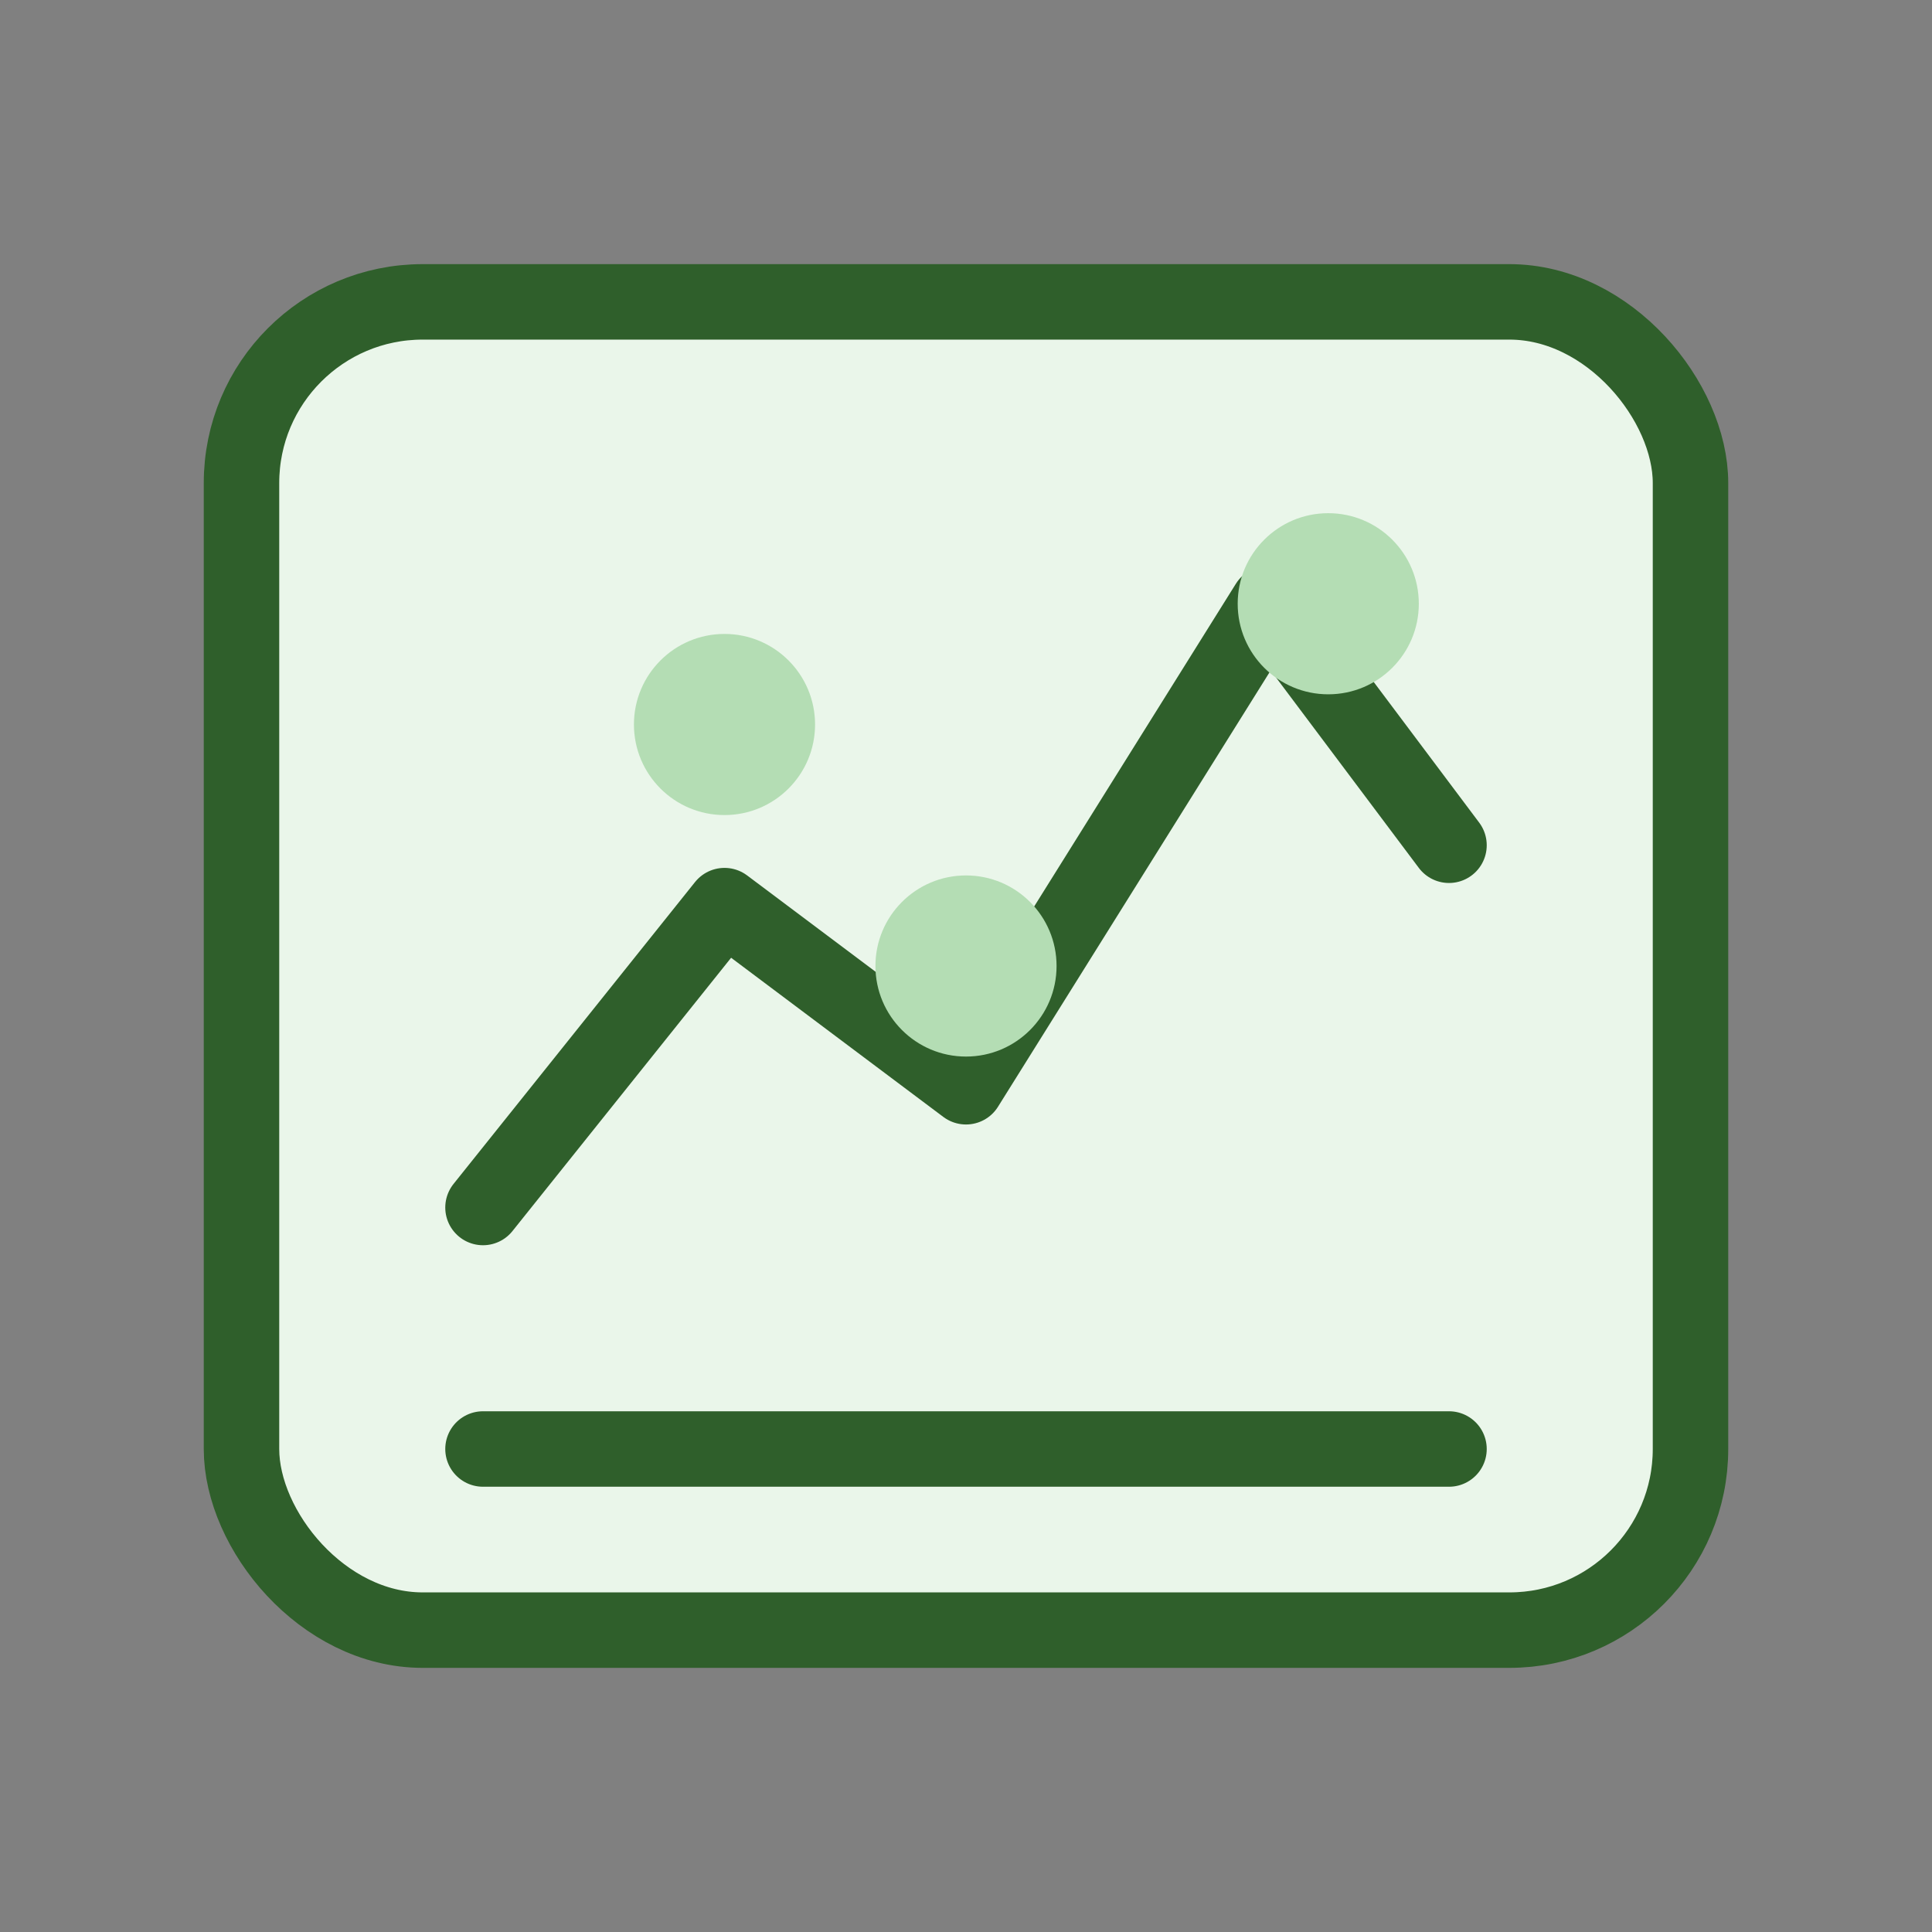 <svg xmlns="http://www.w3.org/2000/svg" viewBox="0 0 64 64" role="img" aria-labelledby="title">
  <rect x="0" y="0" width="64" height="64" fill="#808080" stroke="none"/>
  <title>Analytics and assessment icon</title>
  <g fill="none" stroke="#2F5F2B" stroke-width="2.5" stroke-linecap="round" stroke-linejoin="round">
    <rect x="8" y="10" width="48" height="44" rx="6" fill="#EAF6EA" />
    <path d="M16 40l8-10 8 6 10-16 6 8" />
    <path d="M16 48h32" />
    <circle cx="24" cy="24" r="3" fill="#B4DDB4" stroke="none" />
    <circle cx="32" cy="32" r="3" fill="#B4DDB4" stroke="none" />
    <circle cx="44" cy="20" r="3" fill="#B4DDB4" stroke="none" />
  </g>
</svg>
